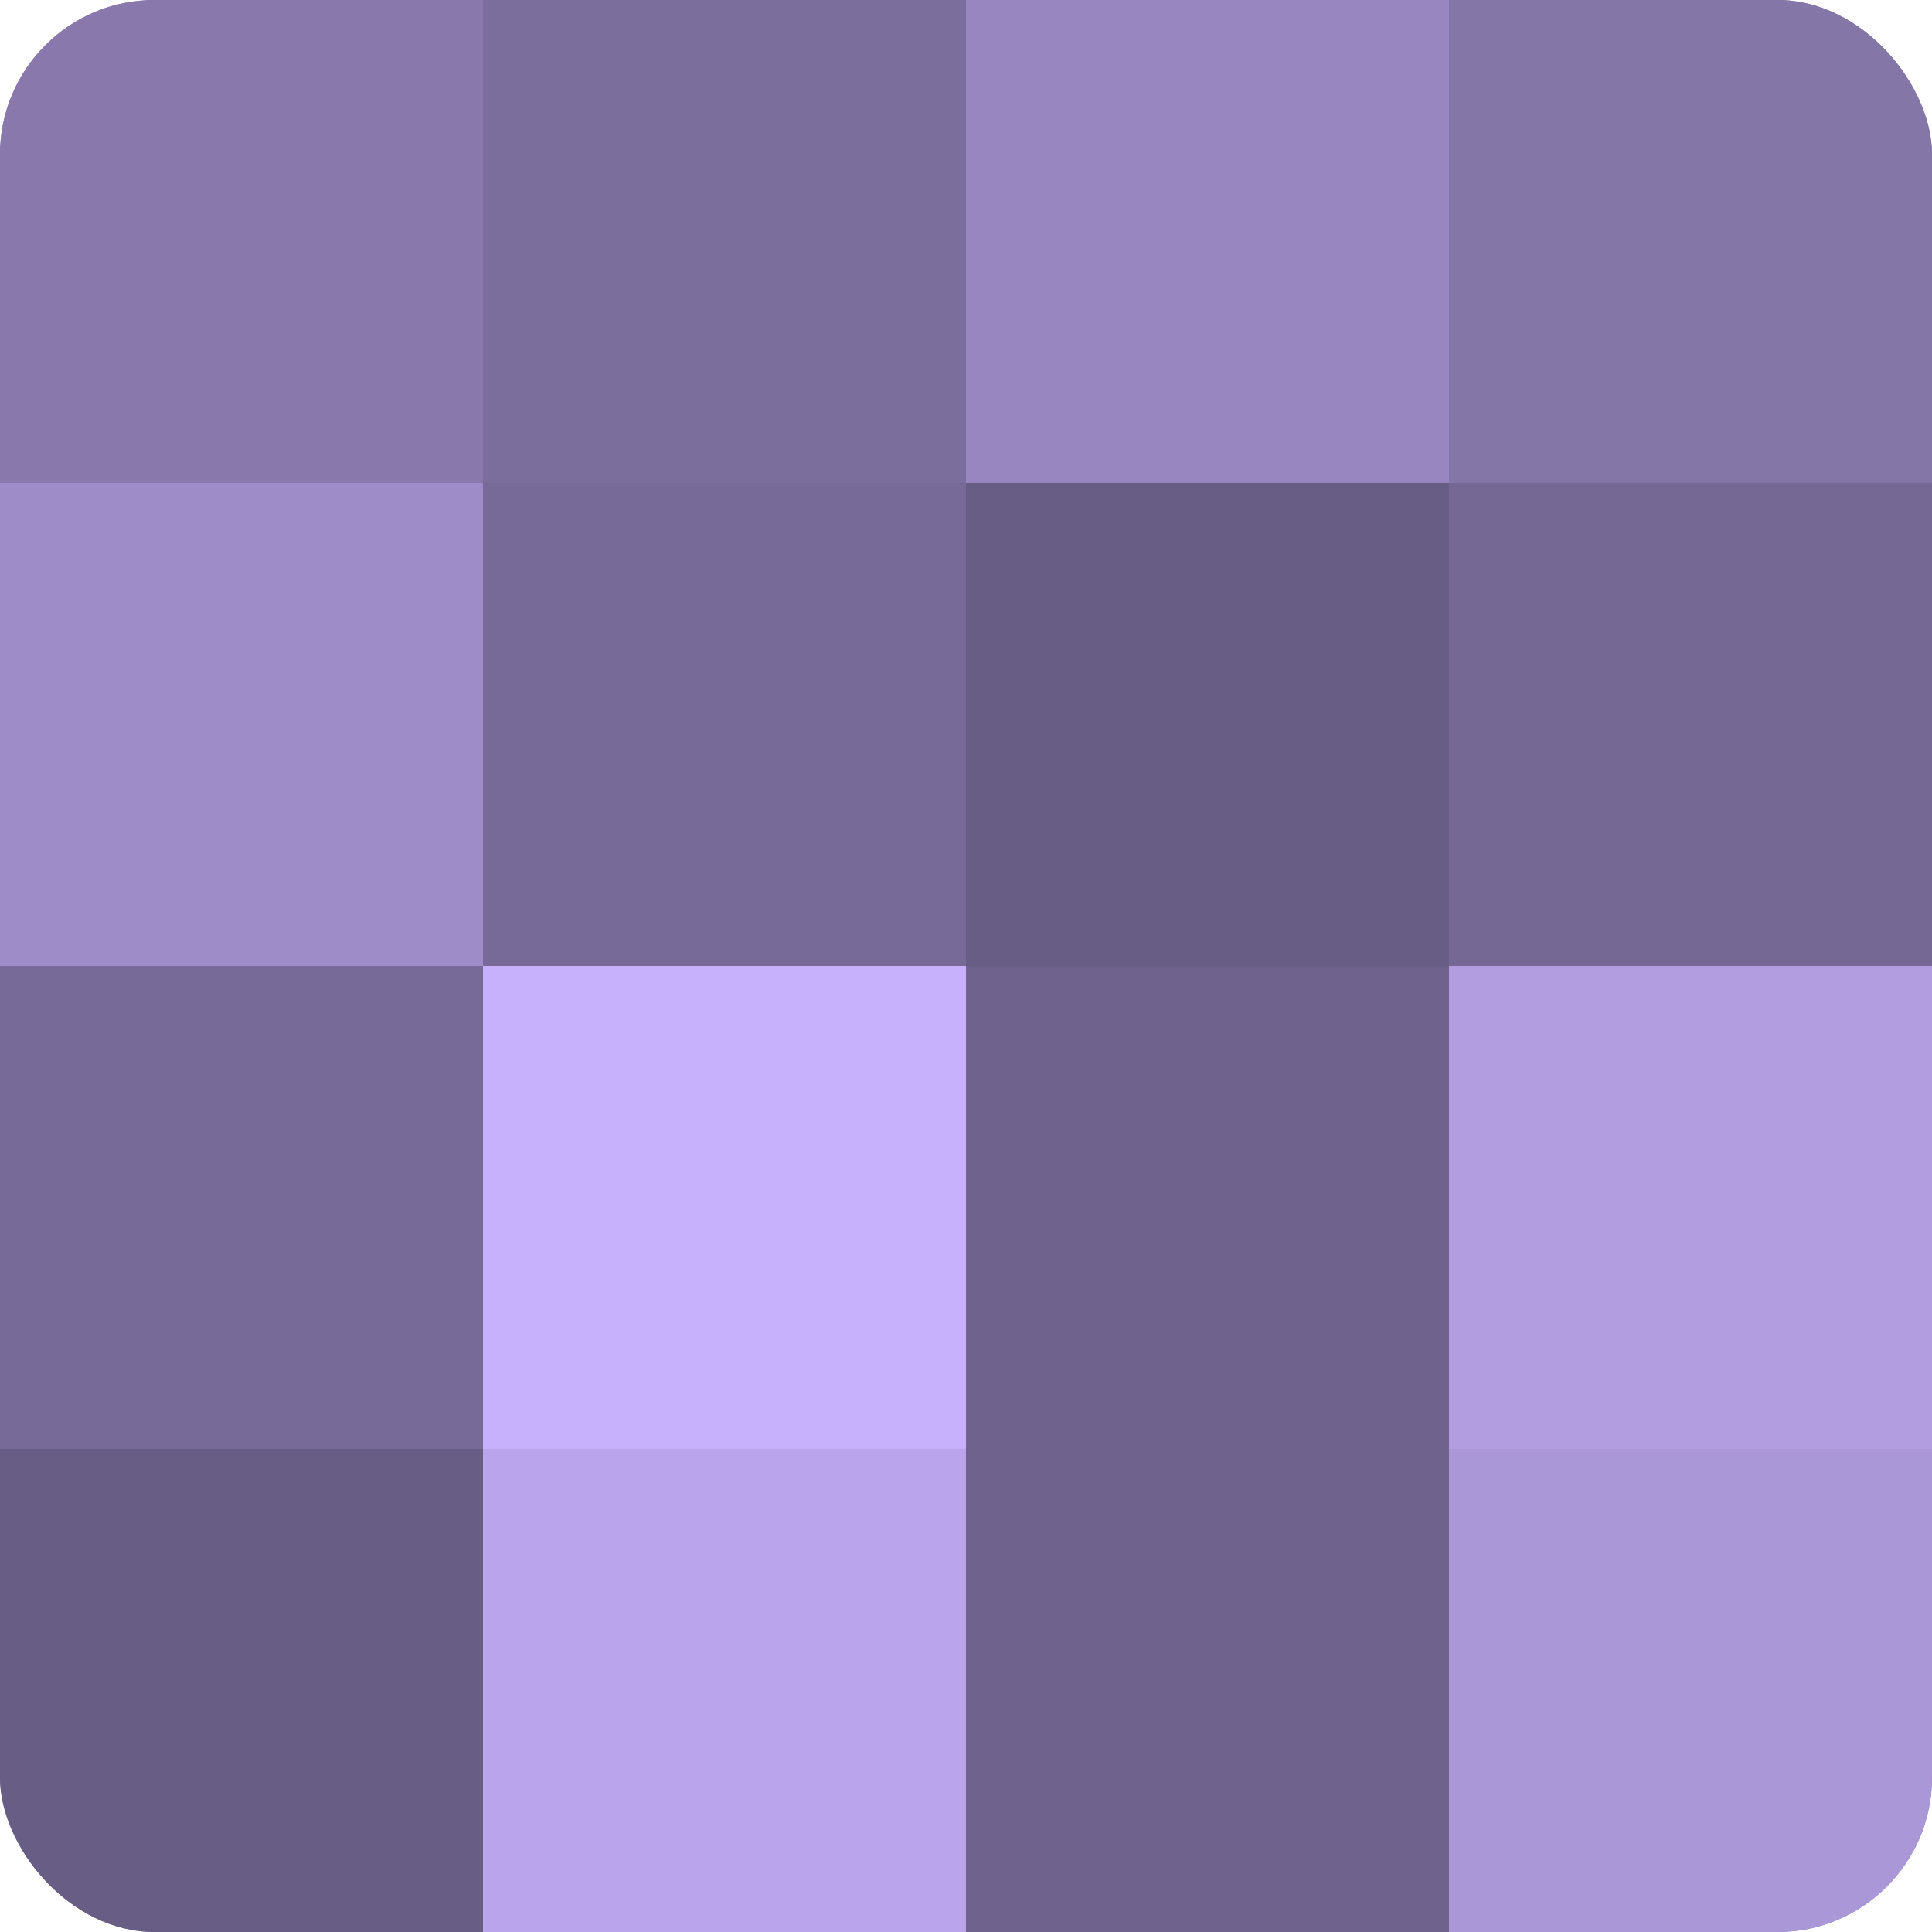 <?xml version="1.0" encoding="UTF-8"?>
<svg xmlns="http://www.w3.org/2000/svg" width="60" height="60" viewBox="0 0 100 100" preserveAspectRatio="xMidYMid meet"><defs><clipPath id="c" width="100" height="100"><rect width="100" height="100" rx="8" ry="8"/></clipPath></defs><g clip-path="url(#c)"><rect width="100" height="100" fill="#7e70a0"/><rect width="25" height="25" fill="#8878ac"/><rect y="25" width="25" height="25" fill="#9e8cc8"/><rect y="50" width="25" height="25" fill="#786a98"/><rect y="75" width="25" height="25" fill="#685d84"/><rect x="25" width="25" height="25" fill="#7b6d9c"/><rect x="25" y="25" width="25" height="25" fill="#786a98"/><rect x="25" y="50" width="25" height="25" fill="#c7b0fc"/><rect x="25" y="75" width="25" height="25" fill="#baa5ec"/><rect x="50" width="25" height="25" fill="#9886c0"/><rect x="50" y="25" width="25" height="25" fill="#685d84"/><rect x="50" y="50" width="25" height="25" fill="#6f628c"/><rect x="50" y="75" width="25" height="25" fill="#6f628c"/><rect x="75" width="25" height="25" fill="#8576a8"/><rect x="75" y="25" width="25" height="25" fill="#756894"/><rect x="75" y="50" width="25" height="25" fill="#b19de0"/><rect x="75" y="75" width="25" height="25" fill="#aa97d8"/></g></svg>

